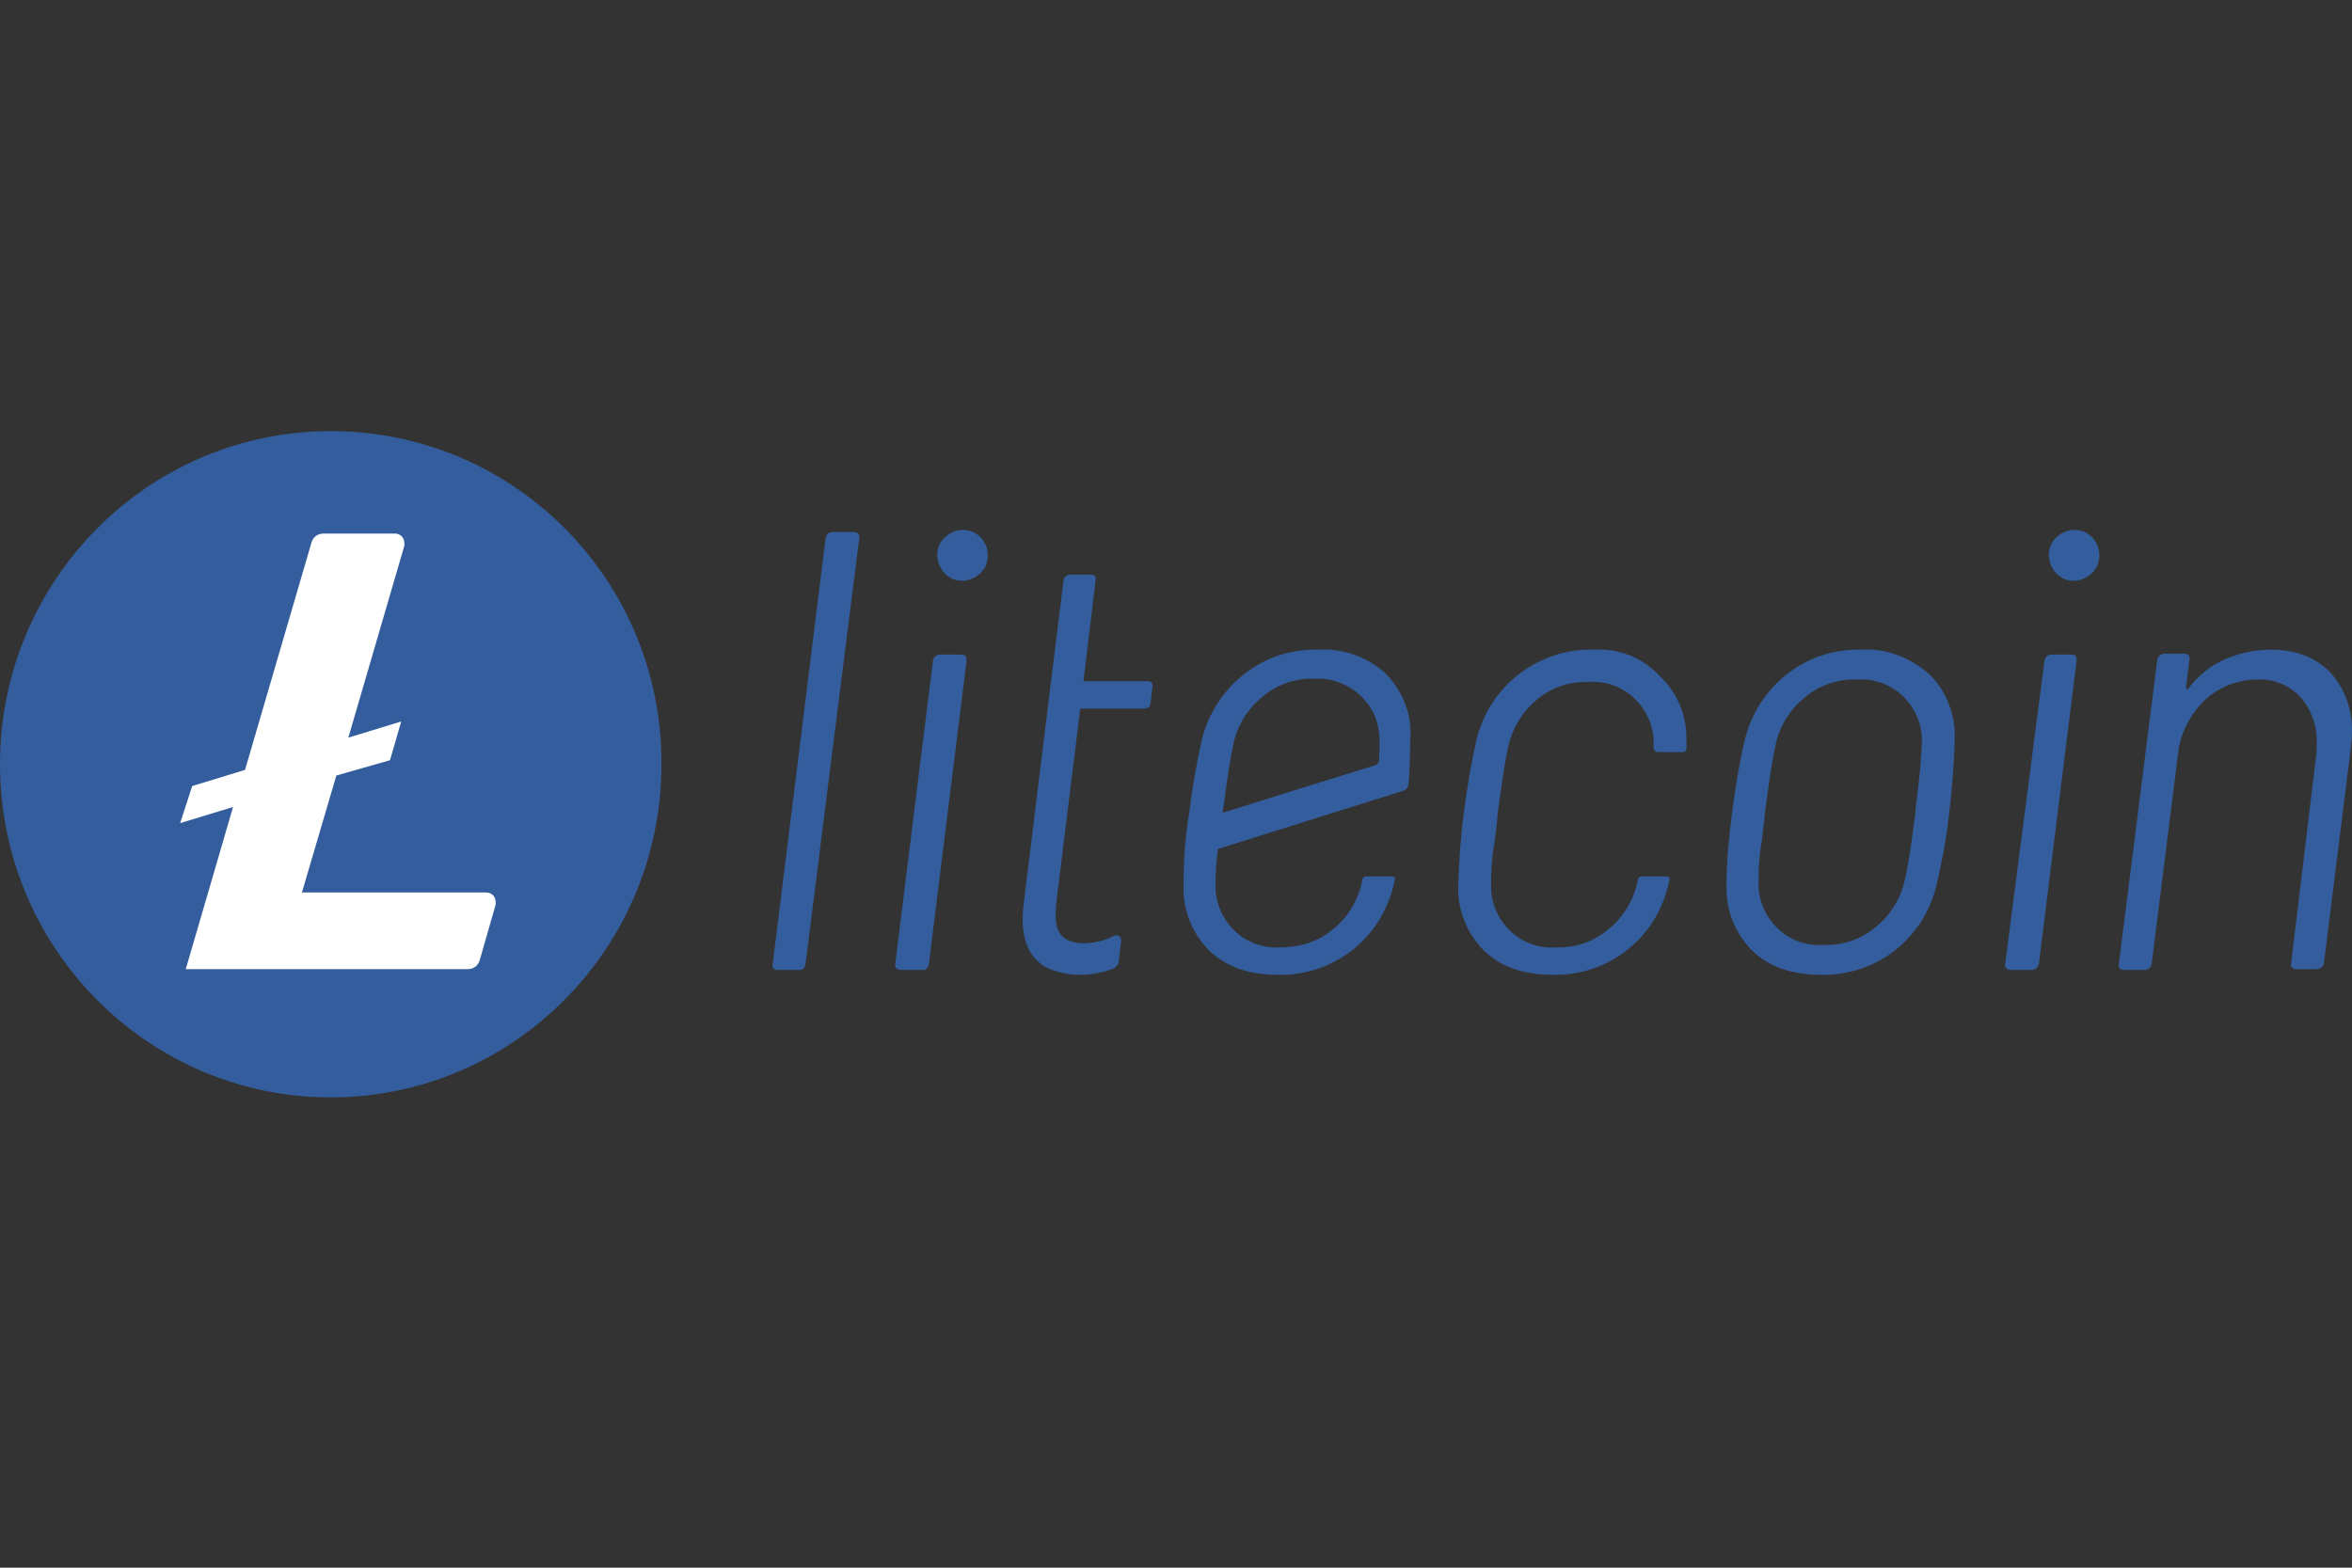 <svg width="60" height="40" viewBox="0 0 60 40" fill="none" xmlns="http://www.w3.org/2000/svg">
<rect x="0" y="0" width="60" height="40" fill="#333333" stroke="none"/>
<g clip-path="url(#clip0_9961_24558)">
<path d="M8.448 27.382C12.763 27.382 16.262 23.858 16.262 19.51C16.262 15.163 12.763 11.638 8.448 11.638C4.132 11.638 0.634 15.163 0.634 19.51C0.634 23.858 4.132 27.382 8.448 27.382Z" fill="white"/>
<path d="M8.437 11C3.779 11 0 14.807 0 19.5C0 24.192 3.779 28 8.437 28C13.095 28 16.874 24.192 16.874 19.5C16.894 14.807 13.115 11 8.437 11ZM8.58 19.788L7.702 22.772H12.4C12.543 22.772 12.645 22.875 12.645 23.019C12.645 23.04 12.645 23.061 12.645 23.081L12.237 24.501C12.196 24.645 12.073 24.728 11.93 24.728H4.739L5.945 20.591L4.596 21.002L4.903 20.056L6.251 19.644L7.947 13.84C7.988 13.696 8.11 13.614 8.253 13.614H10.071C10.214 13.614 10.316 13.717 10.316 13.861C10.316 13.881 10.316 13.902 10.316 13.922L8.886 18.821L10.235 18.409L9.949 19.397L8.58 19.788Z" fill="#345D9D"/>
<path d="M21.776 13.573H21.245C21.143 13.573 21.082 13.634 21.061 13.737L19.713 24.584C19.693 24.686 19.733 24.748 19.836 24.748H20.367C20.449 24.769 20.53 24.707 20.551 24.604V24.584L21.919 13.737C21.94 13.634 21.879 13.573 21.776 13.573Z" fill="#345D9D"/>
<path d="M24.514 16.701H23.983C23.901 16.701 23.819 16.763 23.799 16.845C23.799 16.845 23.799 16.845 23.799 16.866L22.839 24.584C22.818 24.686 22.88 24.748 22.982 24.748H23.513C23.595 24.769 23.676 24.707 23.697 24.604V24.584L24.657 16.866C24.657 16.763 24.637 16.701 24.514 16.701Z" fill="#345D9D"/>
<path d="M47.475 16.578C46.086 16.536 44.861 17.483 44.513 18.862C44.37 19.479 44.268 20.097 44.186 20.735C44.105 21.352 44.043 21.97 44.043 22.608C44.023 23.225 44.268 23.822 44.697 24.254C45.126 24.666 45.698 24.872 46.454 24.872C47.128 24.892 47.802 24.666 48.333 24.254C48.865 23.843 49.232 23.266 49.396 22.608C49.539 21.99 49.661 21.373 49.723 20.735C49.804 20.117 49.845 19.479 49.866 18.862C49.886 18.244 49.661 17.648 49.232 17.215C48.722 16.763 48.109 16.536 47.475 16.578ZM48.946 19.973C48.905 20.364 48.865 20.611 48.865 20.714C48.762 21.517 48.681 22.073 48.599 22.422C48.497 22.916 48.231 23.349 47.843 23.657C47.475 23.966 47.006 24.131 46.515 24.11C45.657 24.172 44.922 23.513 44.861 22.649C44.861 22.587 44.861 22.525 44.861 22.464C44.861 22.134 44.881 21.805 44.942 21.476C44.983 21.085 45.024 20.838 45.024 20.735C45.126 19.973 45.208 19.397 45.29 19.027C45.392 18.533 45.657 18.101 46.045 17.792C46.413 17.483 46.883 17.318 47.373 17.339C48.231 17.277 48.967 17.936 49.028 18.8C49.028 18.862 49.028 18.924 49.028 18.985C49.008 19.315 48.987 19.644 48.946 19.973Z" fill="#345D9D"/>
<path d="M52.848 16.701H52.337C52.235 16.701 52.174 16.763 52.154 16.866L51.153 24.584C51.132 24.686 51.193 24.748 51.296 24.748H51.827C51.908 24.748 51.99 24.686 52.011 24.604L52.971 16.886C52.991 16.763 52.95 16.701 52.848 16.701Z" fill="#345D9D"/>
<path d="M59.447 17.154C59.079 16.783 58.589 16.577 57.935 16.577C57.526 16.577 57.138 16.66 56.75 16.824C56.382 16.989 56.076 17.236 55.831 17.565C55.79 17.607 55.769 17.607 55.769 17.524L55.851 16.845C55.871 16.742 55.831 16.68 55.728 16.68H55.218C55.136 16.68 55.054 16.742 55.034 16.824L54.053 24.584C54.033 24.686 54.074 24.748 54.176 24.748H54.707C54.809 24.748 54.87 24.686 54.891 24.584L55.586 19.047C55.688 18.574 55.933 18.142 56.3 17.812C56.668 17.504 57.118 17.339 57.587 17.339C57.996 17.318 58.405 17.483 58.691 17.792C58.977 18.121 59.12 18.553 59.099 18.985C59.099 19.109 59.099 19.212 59.079 19.335L58.446 24.584C58.446 24.625 58.446 24.666 58.466 24.686C58.507 24.728 58.548 24.728 58.589 24.728H59.099C59.181 24.728 59.263 24.666 59.283 24.584L59.957 19.191C59.978 18.985 59.998 18.821 59.998 18.718C60.019 18.142 59.835 17.586 59.447 17.154Z" fill="#345D9D"/>
<path d="M24.861 13.593C24.555 13.428 24.166 13.552 23.983 13.861C23.819 14.169 23.942 14.56 24.248 14.746C24.555 14.91 24.943 14.787 25.127 14.478C25.29 14.149 25.168 13.758 24.861 13.593Z" fill="#345D9D"/>
<path d="M53.216 13.593C52.909 13.428 52.521 13.552 52.337 13.861C52.174 14.169 52.297 14.56 52.603 14.746C52.909 14.91 53.298 14.787 53.481 14.478C53.645 14.149 53.522 13.758 53.216 13.593Z" fill="#345D9D"/>
<path d="M40.632 16.577C39.958 16.557 39.284 16.783 38.732 17.215C38.201 17.627 37.833 18.203 37.67 18.862C37.527 19.479 37.425 20.097 37.343 20.735C37.261 21.352 37.22 21.97 37.2 22.608C37.179 23.225 37.425 23.822 37.854 24.254C38.283 24.666 38.855 24.872 39.611 24.872C40.285 24.892 40.959 24.666 41.49 24.254C42.021 23.843 42.389 23.266 42.552 22.608C42.573 22.546 42.573 22.505 42.593 22.443C42.593 22.402 42.573 22.361 42.532 22.361H41.878C41.837 22.361 41.796 22.381 41.776 22.443C41.776 22.443 41.776 22.464 41.776 22.484C41.674 22.978 41.408 23.41 41.02 23.719C40.652 24.028 40.182 24.192 39.692 24.172C38.834 24.234 38.099 23.575 38.038 22.711C38.038 22.649 38.038 22.587 38.038 22.525C38.038 22.196 38.058 21.867 38.119 21.538C38.16 21.208 38.201 20.899 38.201 20.797C38.303 20.035 38.385 19.459 38.467 19.088C38.569 18.594 38.834 18.162 39.202 17.854C39.57 17.545 40.039 17.38 40.53 17.401C41.388 17.339 42.123 17.997 42.184 18.862C42.184 18.924 42.184 18.985 42.184 19.047V19.068C42.184 19.13 42.225 19.191 42.307 19.191H42.92C42.981 19.191 43.022 19.15 43.022 19.109C43.022 19.047 43.022 18.985 43.022 18.924C43.042 18.306 42.818 17.709 42.368 17.277C41.898 16.763 41.286 16.536 40.632 16.577Z" fill="#345D9D"/>
<path d="M35.361 17.195C34.892 16.763 34.258 16.536 33.625 16.577C32.236 16.536 31.01 17.483 30.663 18.862C30.52 19.479 30.418 20.097 30.336 20.735C30.234 21.352 30.193 21.97 30.193 22.608C30.172 23.225 30.418 23.822 30.847 24.254C31.276 24.666 31.848 24.872 32.603 24.872C33.278 24.892 33.952 24.666 34.483 24.254C35.014 23.843 35.382 23.266 35.545 22.608C35.566 22.546 35.566 22.505 35.586 22.443C35.586 22.402 35.566 22.361 35.525 22.361H34.851C34.81 22.361 34.769 22.381 34.748 22.443C34.748 22.464 34.748 22.484 34.748 22.484C34.646 22.978 34.381 23.41 33.993 23.719C33.625 24.028 33.155 24.172 32.665 24.172C31.807 24.234 31.071 23.575 31.01 22.711C31.01 22.649 31.01 22.587 31.01 22.525C31.01 22.237 31.03 21.949 31.071 21.661L35.79 20.179C35.872 20.159 35.933 20.076 35.933 19.994C35.954 19.747 35.974 19.335 35.974 18.903C36.035 18.244 35.79 17.648 35.361 17.195ZM35.178 19.418C35.178 19.459 35.137 19.5 35.096 19.52L31.194 20.735V20.714C31.296 19.953 31.378 19.377 31.459 19.006C31.562 18.512 31.827 18.08 32.215 17.771C32.583 17.462 33.053 17.298 33.543 17.318C33.993 17.298 34.422 17.462 34.748 17.792C35.218 18.265 35.218 18.78 35.178 19.418Z" fill="#345D9D"/>
<path d="M28.416 23.884C28.477 23.843 28.559 23.863 28.579 23.925C28.6 23.945 28.6 23.966 28.6 24.007L28.538 24.542C28.538 24.604 28.477 24.666 28.416 24.707C27.885 24.913 27.313 24.933 26.781 24.728C26.189 24.46 26.026 23.863 26.107 23.122L26.802 17.462L27.129 14.828C27.129 14.746 27.21 14.663 27.292 14.663C27.292 14.663 27.292 14.663 27.313 14.663H27.823C27.946 14.663 27.966 14.725 27.946 14.828L27.639 17.38H29.274C29.376 17.38 29.417 17.442 29.396 17.545L29.355 17.915C29.355 17.956 29.335 17.998 29.315 18.039C29.274 18.059 29.233 18.08 29.192 18.08H27.558L26.986 22.711C26.924 23.205 26.863 23.657 27.108 23.904C27.456 24.192 28.089 24.048 28.416 23.884Z" fill="#345D9D"/>
</g>
<defs>
<clipPath id="clip0_9961_24558">
<rect width="60" height="17" fill="white" transform="translate(0 11)"/>
</clipPath>
</defs>
</svg>
